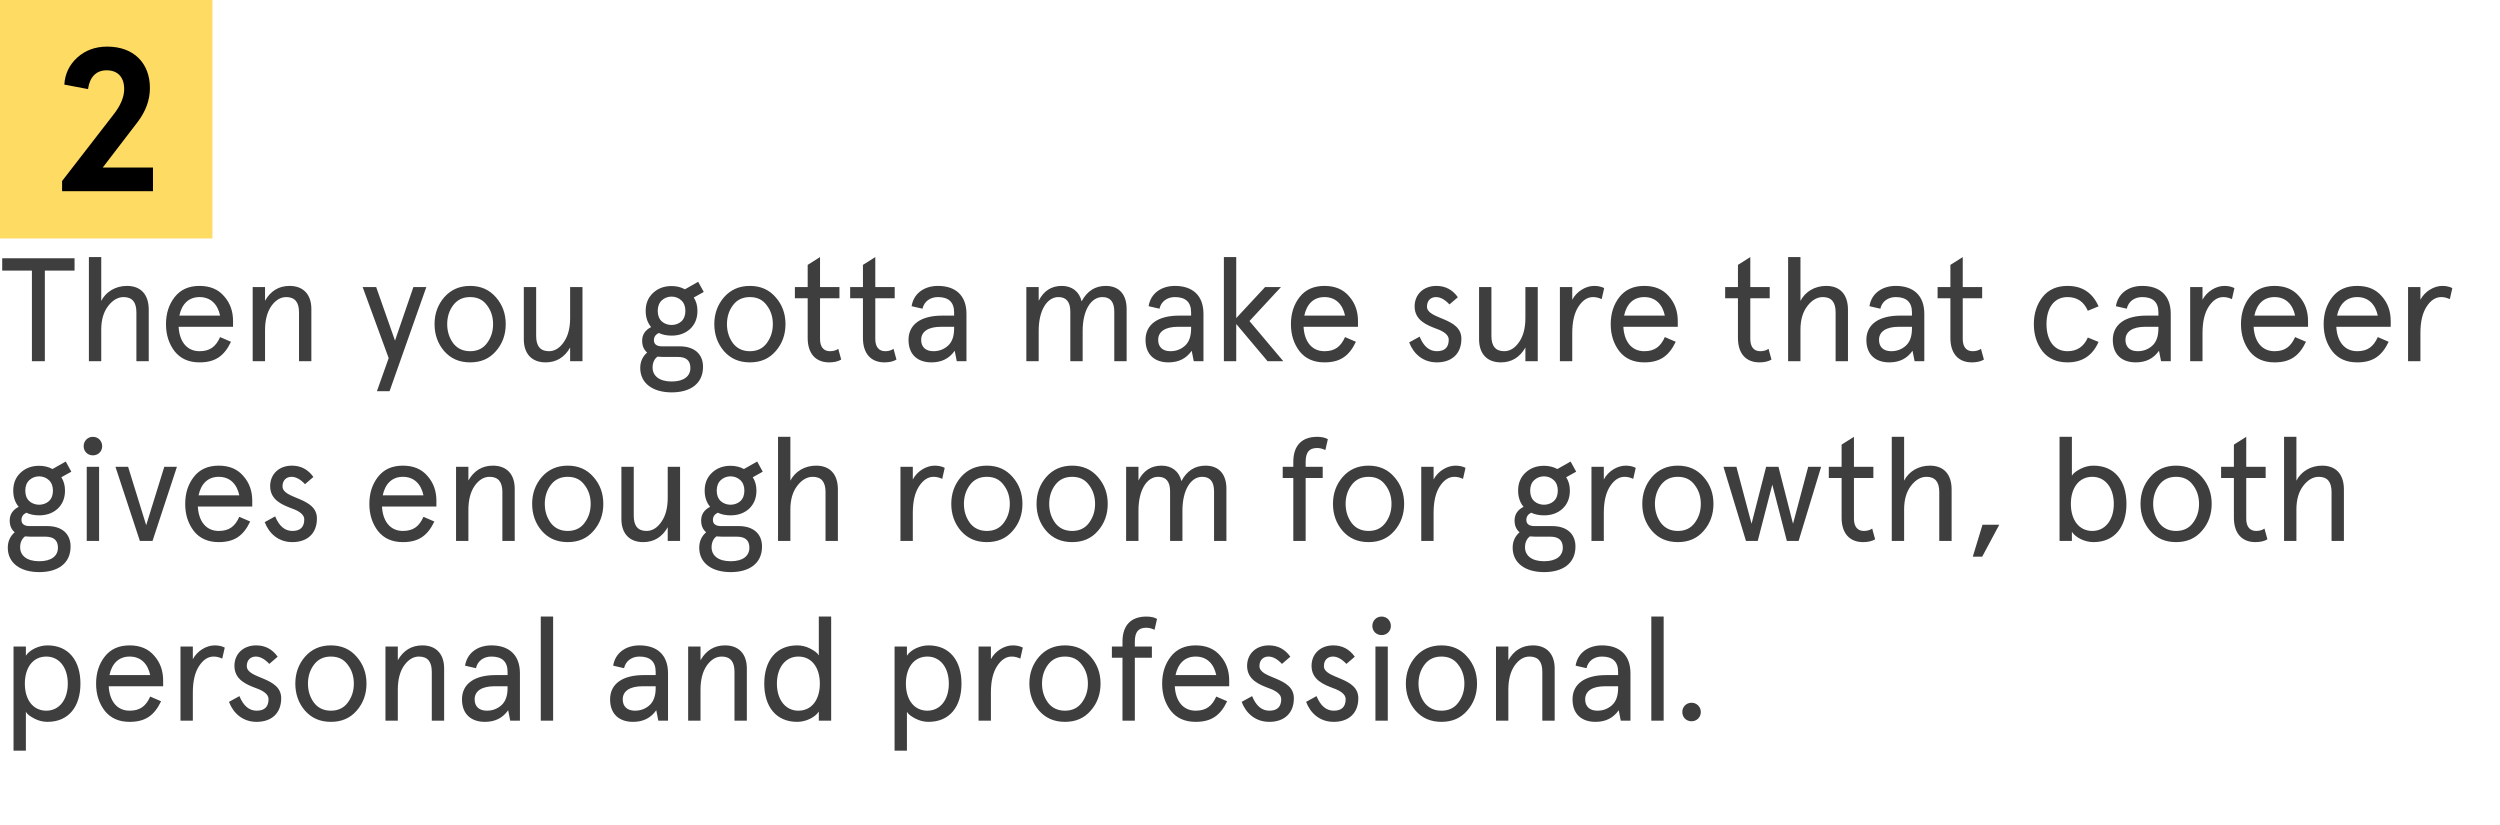 <svg width="306" height="101" viewBox="0 0 306 101" fill="none" xmlns="http://www.w3.org/2000/svg">
<path d="M3.906 33.123V44.211H5.49V33.123H9.126V31.611H0.27V33.123H3.906ZM18.206 37.911C18.206 36.021 17.216 34.995 15.542 34.995C14.156 34.995 12.968 35.697 12.392 36.831V31.467H10.88V44.211H12.392V40.359C12.392 39.171 12.662 38.217 13.22 37.479C13.778 36.741 14.426 36.363 15.128 36.363C16.172 36.363 16.694 36.975 16.694 38.217V44.211H18.206V37.911ZM28.525 39.297C28.525 38.091 28.165 37.083 27.427 36.255C26.707 35.409 25.699 34.995 24.421 34.995C23.107 34.995 22.099 35.445 21.379 36.363C20.677 37.263 20.317 38.361 20.317 39.675C20.317 40.989 20.677 42.087 21.379 43.005C22.099 43.905 23.107 44.355 24.421 44.355C26.293 44.355 27.427 43.617 28.273 41.835L26.941 41.259C26.419 42.429 25.699 42.987 24.421 42.987C22.855 42.987 21.955 41.781 21.865 39.999H28.525V39.297ZM24.421 36.363C25.807 36.363 26.653 37.263 26.941 38.631H21.955C22.243 37.245 23.071 36.363 24.421 36.363ZM38.111 37.821C38.111 36.021 37.102 34.995 35.447 34.995C34.133 34.995 33.124 35.607 32.441 36.813V35.139H30.928V44.211H32.441V40.413C32.441 39.207 32.693 38.217 33.197 37.479C33.718 36.741 34.331 36.363 35.032 36.363C36.077 36.363 36.599 36.975 36.599 38.217V44.211H38.111V37.821ZM48.348 41.691L46.044 35.139H44.388L47.574 43.833L46.134 47.883H47.682L52.182 35.139H50.598L48.348 41.691ZM54.377 42.987C55.187 43.905 56.231 44.355 57.545 44.355C58.859 44.355 59.903 43.905 60.695 42.987C61.505 42.069 61.901 40.953 61.901 39.675C61.901 38.397 61.505 37.299 60.695 36.381C59.903 35.463 58.859 34.995 57.545 34.995C56.231 34.995 55.187 35.463 54.377 36.381C53.585 37.299 53.189 38.397 53.189 39.675C53.189 40.953 53.585 42.069 54.377 42.987ZM55.475 37.353C55.979 36.687 56.663 36.363 57.545 36.363C58.427 36.363 59.111 36.687 59.597 37.353C60.101 38.001 60.353 38.775 60.353 39.675C60.353 40.575 60.101 41.349 59.597 42.015C59.111 42.663 58.427 42.987 57.545 42.987C56.663 42.987 55.979 42.663 55.475 42.015C54.989 41.349 54.737 40.575 54.737 39.675C54.737 38.775 54.989 38.001 55.475 37.353ZM64.114 41.529C64.114 43.329 65.122 44.355 66.778 44.355C68.092 44.355 69.1 43.743 69.784 42.537V44.211H71.296V35.139H69.784V38.937C69.784 40.143 69.532 41.133 69.01 41.871C68.506 42.609 67.894 42.987 67.192 42.987C66.148 42.987 65.626 42.375 65.626 41.133V35.139H64.114V41.529ZM79.031 38.055C79.031 38.829 79.247 39.495 79.697 40.035C78.959 40.413 78.599 40.971 78.599 41.709C78.599 42.321 78.797 42.807 79.211 43.149C78.653 43.635 78.365 44.265 78.365 45.039C78.365 46.911 79.895 48.027 82.217 48.027C84.449 48.027 86.051 47.001 86.051 44.895C86.051 43.293 84.935 42.393 83.207 42.393H81.065C80.381 42.393 80.039 42.141 80.039 41.637C80.039 41.241 80.237 40.953 80.633 40.755C81.083 40.971 81.605 41.079 82.199 41.079C83.117 41.079 83.873 40.809 84.467 40.269C85.061 39.711 85.367 38.973 85.367 38.055C85.367 37.425 85.223 36.885 84.917 36.417L86.141 35.733L85.457 34.491L83.837 35.409C83.333 35.139 82.793 35.013 82.199 35.013C81.281 35.013 80.525 35.301 79.931 35.859C79.337 36.417 79.031 37.137 79.031 38.055ZM82.973 43.689C83.999 43.689 84.503 44.139 84.503 45.039C84.503 46.029 83.729 46.695 82.217 46.695C80.705 46.695 79.877 46.011 79.877 44.985C79.877 44.409 80.075 43.959 80.471 43.653C80.741 43.671 80.957 43.689 81.137 43.689H82.973ZM80.993 36.777C81.641 36.147 82.757 36.147 83.405 36.777C83.729 37.083 83.891 37.515 83.891 38.055C83.891 38.595 83.729 39.027 83.405 39.333C82.757 39.927 81.641 39.927 80.993 39.333C80.669 39.027 80.507 38.595 80.507 38.055C80.507 37.515 80.669 37.083 80.993 36.777ZM88.62 42.987C89.43 43.905 90.474 44.355 91.788 44.355C93.102 44.355 94.146 43.905 94.938 42.987C95.748 42.069 96.144 40.953 96.144 39.675C96.144 38.397 95.748 37.299 94.938 36.381C94.146 35.463 93.102 34.995 91.788 34.995C90.474 34.995 89.43 35.463 88.62 36.381C87.828 37.299 87.432 38.397 87.432 39.675C87.432 40.953 87.828 42.069 88.62 42.987ZM89.718 37.353C90.222 36.687 90.906 36.363 91.788 36.363C92.67 36.363 93.354 36.687 93.84 37.353C94.344 38.001 94.596 38.775 94.596 39.675C94.596 40.575 94.344 41.349 93.84 42.015C93.354 42.663 92.67 42.987 91.788 42.987C90.906 42.987 90.222 42.663 89.718 42.015C89.232 41.349 88.98 40.575 88.98 39.675C88.98 38.775 89.232 38.001 89.718 37.353ZM98.86 36.507V41.367C98.86 43.329 99.886 44.355 101.488 44.355C102.082 44.355 102.568 44.247 102.964 44.013L102.604 42.699C102.316 42.897 101.974 42.987 101.578 42.987C100.804 42.987 100.372 42.447 100.372 41.493V36.507H102.748V35.139H100.372V31.467L98.86 32.421V35.139H97.294V36.507H98.86ZM105.624 36.507V41.367C105.624 43.329 106.65 44.355 108.252 44.355C108.846 44.355 109.332 44.247 109.728 44.013L109.368 42.699C109.08 42.897 108.738 42.987 108.342 42.987C107.568 42.987 107.136 42.447 107.136 41.493V36.507H109.512V35.139H107.136V31.467L105.624 32.421V35.139H104.058V36.507H105.624ZM112.751 41.601C112.751 40.575 113.633 39.999 115.163 39.999H116.783V40.215C116.783 41.169 116.531 41.871 116.027 42.321C115.523 42.771 114.929 42.987 114.245 42.987C113.291 42.987 112.751 42.465 112.751 41.601ZM118.295 38.415C118.295 36.111 116.909 34.995 114.803 34.995C113.093 34.995 111.815 35.949 111.581 37.479L112.913 37.785C113.111 36.903 113.849 36.363 114.803 36.363C116.117 36.363 116.783 36.993 116.783 38.235V38.631H115.307C112.769 38.631 111.203 39.675 111.203 41.601C111.203 43.455 112.373 44.355 114.011 44.355C115.253 44.355 116.189 43.887 116.855 42.933L117.107 44.211H118.295V38.415ZM137.9 37.821C137.9 36.039 136.982 34.995 135.344 34.995C134.048 34.995 133.058 35.625 132.392 36.885C132.104 35.679 131.204 34.995 129.962 34.995C128.684 34.995 127.748 35.607 127.136 36.813V35.139H125.624V44.211H127.136V40.485C127.136 37.947 128.18 36.363 129.548 36.363C130.52 36.363 131.006 36.957 131.006 38.145V44.211H132.518V40.485C132.518 37.947 133.562 36.363 134.93 36.363C135.902 36.363 136.388 36.957 136.388 38.145V44.211H137.9V37.821ZM141.76 41.601C141.76 40.575 142.642 39.999 144.172 39.999H145.792V40.215C145.792 41.169 145.54 41.871 145.036 42.321C144.532 42.771 143.938 42.987 143.254 42.987C142.3 42.987 141.76 42.465 141.76 41.601ZM147.304 38.415C147.304 36.111 145.918 34.995 143.812 34.995C142.102 34.995 140.824 35.949 140.59 37.479L141.922 37.785C142.12 36.903 142.858 36.363 143.812 36.363C145.126 36.363 145.792 36.993 145.792 38.235V38.631H144.316C141.778 38.631 140.212 39.675 140.212 41.601C140.212 43.455 141.382 44.355 143.02 44.355C144.262 44.355 145.198 43.887 145.864 42.933L146.116 44.211H147.304V38.415ZM149.803 44.211H151.315V39.657L155.149 44.211H157.075L152.935 39.297L156.787 35.139H154.843L151.315 38.937V31.467H149.803V44.211ZM166.217 39.297C166.217 38.091 165.857 37.083 165.119 36.255C164.399 35.409 163.391 34.995 162.113 34.995C160.799 34.995 159.791 35.445 159.071 36.363C158.369 37.263 158.009 38.361 158.009 39.675C158.009 40.989 158.369 42.087 159.071 43.005C159.791 43.905 160.799 44.355 162.113 44.355C163.985 44.355 165.119 43.617 165.965 41.835L164.633 41.259C164.111 42.429 163.391 42.987 162.113 42.987C160.547 42.987 159.647 41.781 159.557 39.999H166.217V39.297ZM162.113 36.363C163.499 36.363 164.345 37.263 164.633 38.631H159.647C159.935 37.245 160.763 36.363 162.113 36.363ZM175.814 34.995C174.212 34.995 173.15 36.057 173.15 37.497C173.15 39.225 174.662 39.801 175.85 40.251C176.66 40.539 177.326 40.971 177.326 41.565C177.326 42.519 176.84 42.987 175.868 42.987C174.95 42.987 174.248 42.393 173.762 41.205L172.484 41.907C173.006 43.293 174.158 44.355 175.868 44.355C177.722 44.355 178.874 43.275 178.874 41.475C178.892 38.811 174.644 39.135 174.662 37.515C174.662 36.795 175.13 36.363 175.76 36.363C176.318 36.363 176.858 36.669 177.416 37.263L178.442 36.381C177.794 35.463 176.912 34.995 175.814 34.995ZM181.038 41.529C181.038 43.329 182.046 44.355 183.702 44.355C185.016 44.355 186.024 43.743 186.708 42.537V44.211H188.22V35.139H186.708V38.937C186.708 40.143 186.456 41.133 185.934 41.871C185.43 42.609 184.818 42.987 184.116 42.987C183.072 42.987 182.55 42.375 182.55 41.133V35.139H181.038V41.529ZM196.35 35.265C196.008 35.085 195.594 34.995 195.108 34.995C194.1 34.995 192.966 35.679 192.444 36.687V35.139H190.932V44.211H192.444V40.773C192.444 39.387 192.696 38.307 193.2 37.533C193.704 36.759 194.298 36.363 194.982 36.363C195.36 36.363 195.702 36.453 196.044 36.615L196.35 35.265ZM205.36 39.297C205.36 38.091 205 37.083 204.262 36.255C203.542 35.409 202.534 34.995 201.256 34.995C199.942 34.995 198.934 35.445 198.214 36.363C197.512 37.263 197.152 38.361 197.152 39.675C197.152 40.989 197.512 42.087 198.214 43.005C198.934 43.905 199.942 44.355 201.256 44.355C203.128 44.355 204.262 43.617 205.108 41.835L203.776 41.259C203.254 42.429 202.534 42.987 201.256 42.987C199.69 42.987 198.79 41.781 198.7 39.999H205.36V39.297ZM201.256 36.363C202.642 36.363 203.488 37.263 203.776 38.631H198.79C199.078 37.245 199.906 36.363 201.256 36.363ZM212.725 36.507V41.367C212.725 43.329 213.751 44.355 215.353 44.355C215.947 44.355 216.433 44.247 216.829 44.013L216.469 42.699C216.181 42.897 215.839 42.987 215.443 42.987C214.669 42.987 214.237 42.447 214.237 41.493V36.507H216.613V35.139H214.237V31.467L212.725 32.421V35.139H211.159V36.507H212.725ZM226.191 37.911C226.191 36.021 225.201 34.995 223.527 34.995C222.141 34.995 220.953 35.697 220.377 36.831V31.467H218.865V44.211H220.377V40.359C220.377 39.171 220.647 38.217 221.205 37.479C221.763 36.741 222.411 36.363 223.113 36.363C224.157 36.363 224.679 36.975 224.679 38.217V44.211H226.191V37.911ZM229.991 41.601C229.991 40.575 230.873 39.999 232.403 39.999H234.023V40.215C234.023 41.169 233.771 41.871 233.267 42.321C232.763 42.771 232.169 42.987 231.485 42.987C230.531 42.987 229.991 42.465 229.991 41.601ZM235.535 38.415C235.535 36.111 234.149 34.995 232.043 34.995C230.333 34.995 229.055 35.949 228.821 37.479L230.153 37.785C230.351 36.903 231.089 36.363 232.043 36.363C233.357 36.363 234.023 36.993 234.023 38.235V38.631H232.547C230.009 38.631 228.443 39.675 228.443 41.601C228.443 43.455 229.613 44.355 231.251 44.355C232.493 44.355 233.429 43.887 234.095 42.933L234.347 44.211H235.535V38.415ZM238.728 36.507V41.367C238.728 43.329 239.754 44.355 241.356 44.355C241.95 44.355 242.436 44.247 242.832 44.013L242.472 42.699C242.184 42.897 241.842 42.987 241.446 42.987C240.672 42.987 240.24 42.447 240.24 41.493V36.507H242.616V35.139H240.24V31.467L238.728 32.421V35.139H237.162V36.507H238.728ZM255.549 41.313C255.063 42.429 254.235 42.987 253.065 42.987C251.391 42.987 250.491 41.619 250.491 39.675C250.491 37.731 251.391 36.363 253.065 36.363C254.235 36.363 255.063 36.921 255.549 38.037L256.863 37.497C256.125 35.823 254.865 34.995 253.065 34.995C251.751 34.995 250.725 35.445 250.005 36.363C249.303 37.263 248.943 38.361 248.943 39.675C248.943 40.989 249.303 42.087 250.005 43.005C250.725 43.905 251.751 44.355 253.065 44.355C254.865 44.355 256.125 43.527 256.863 41.853L255.549 41.313ZM260.156 41.601C260.156 40.575 261.038 39.999 262.568 39.999H264.188V40.215C264.188 41.169 263.936 41.871 263.432 42.321C262.928 42.771 262.334 42.987 261.65 42.987C260.696 42.987 260.156 42.465 260.156 41.601ZM265.7 38.415C265.7 36.111 264.314 34.995 262.208 34.995C260.498 34.995 259.22 35.949 258.986 37.479L260.318 37.785C260.516 36.903 261.254 36.363 262.208 36.363C263.522 36.363 264.188 36.993 264.188 38.235V38.631H262.712C260.174 38.631 258.608 39.675 258.608 41.601C258.608 43.455 259.778 44.355 261.416 44.355C262.658 44.355 263.594 43.887 264.26 42.933L264.512 44.211H265.7V38.415ZM273.494 35.265C273.152 35.085 272.738 34.995 272.252 34.995C271.244 34.995 270.11 35.679 269.588 36.687V35.139H268.076V44.211H269.588V40.773C269.588 39.387 269.84 38.307 270.344 37.533C270.848 36.759 271.442 36.363 272.126 36.363C272.504 36.363 272.846 36.453 273.188 36.615L273.494 35.265ZM282.504 39.297C282.504 38.091 282.144 37.083 281.406 36.255C280.686 35.409 279.678 34.995 278.4 34.995C277.086 34.995 276.078 35.445 275.358 36.363C274.656 37.263 274.296 38.361 274.296 39.675C274.296 40.989 274.656 42.087 275.358 43.005C276.078 43.905 277.086 44.355 278.4 44.355C280.272 44.355 281.406 43.617 282.252 41.835L280.92 41.259C280.398 42.429 279.678 42.987 278.4 42.987C276.834 42.987 275.934 41.781 275.844 39.999H282.504V39.297ZM278.4 36.363C279.786 36.363 280.632 37.263 280.92 38.631H275.934C276.222 37.245 277.05 36.363 278.4 36.363ZM292.624 39.297C292.624 38.091 292.264 37.083 291.526 36.255C290.806 35.409 289.798 34.995 288.52 34.995C287.206 34.995 286.198 35.445 285.478 36.363C284.776 37.263 284.416 38.361 284.416 39.675C284.416 40.989 284.776 42.087 285.478 43.005C286.198 43.905 287.206 44.355 288.52 44.355C290.392 44.355 291.526 43.617 292.372 41.835L291.04 41.259C290.518 42.429 289.798 42.987 288.52 42.987C286.954 42.987 286.054 41.781 285.964 39.999H292.624V39.297ZM288.52 36.363C289.906 36.363 290.752 37.263 291.04 38.631H286.054C286.342 37.245 287.17 36.363 288.52 36.363ZM300.165 35.265C299.823 35.085 299.409 34.995 298.923 34.995C297.915 34.995 296.781 35.679 296.259 36.687V35.139H294.747V44.211H296.259V40.773C296.259 39.387 296.511 38.307 297.015 37.533C297.519 36.759 298.113 36.363 298.797 36.363C299.175 36.363 299.517 36.453 299.859 36.615L300.165 35.265ZM1.62 60.055C1.62 60.829 1.836 61.495 2.286 62.035C1.548 62.413 1.188 62.971 1.188 63.709C1.188 64.321 1.386 64.807 1.8 65.149C1.242 65.635 0.954 66.265 0.954 67.039C0.954 68.911 2.484 70.027 4.806 70.027C7.038 70.027 8.64 69.001 8.64 66.895C8.64 65.293 7.524 64.393 5.796 64.393H3.654C2.97 64.393 2.628 64.141 2.628 63.637C2.628 63.241 2.826 62.953 3.222 62.755C3.672 62.971 4.194 63.079 4.788 63.079C5.706 63.079 6.462 62.809 7.056 62.269C7.65 61.711 7.956 60.973 7.956 60.055C7.956 59.425 7.812 58.885 7.506 58.417L8.73 57.733L8.046 56.491L6.426 57.409C5.922 57.139 5.382 57.013 4.788 57.013C3.87 57.013 3.114 57.301 2.52 57.859C1.926 58.417 1.62 59.137 1.62 60.055ZM5.562 65.689C6.588 65.689 7.092 66.139 7.092 67.039C7.092 68.029 6.318 68.695 4.806 68.695C3.294 68.695 2.466 68.011 2.466 66.985C2.466 66.409 2.664 65.959 3.06 65.653C3.33 65.671 3.546 65.689 3.726 65.689H5.562ZM3.582 58.777C4.23 58.147 5.346 58.147 5.994 58.777C6.318 59.083 6.48 59.515 6.48 60.055C6.48 60.595 6.318 61.027 5.994 61.333C5.346 61.927 4.23 61.927 3.582 61.333C3.258 61.027 3.096 60.595 3.096 60.055C3.096 59.515 3.258 59.083 3.582 58.777ZM10.617 66.211H12.129V57.139H10.617V66.211ZM10.239 54.619C10.239 55.249 10.725 55.735 11.373 55.735C12.021 55.735 12.507 55.249 12.507 54.619C12.507 53.971 12.021 53.467 11.373 53.467C10.725 53.467 10.239 53.971 10.239 54.619ZM17.894 64.285L15.68 57.139H14.132L17.12 66.211H18.668L21.656 57.139H20.108L17.894 64.285ZM30.876 61.297C30.876 60.091 30.516 59.083 29.778 58.255C29.058 57.409 28.05 56.995 26.772 56.995C25.458 56.995 24.45 57.445 23.73 58.363C23.028 59.263 22.668 60.361 22.668 61.675C22.668 62.989 23.028 64.087 23.73 65.005C24.45 65.905 25.458 66.355 26.772 66.355C28.644 66.355 29.778 65.617 30.624 63.835L29.292 63.259C28.77 64.429 28.05 64.987 26.772 64.987C25.206 64.987 24.306 63.781 24.216 61.999H30.876V61.297ZM26.772 58.363C28.158 58.363 29.004 59.263 29.292 60.631H24.306C24.594 59.245 25.422 58.363 26.772 58.363ZM35.731 56.995C34.129 56.995 33.067 58.057 33.067 59.497C33.067 61.225 34.579 61.801 35.767 62.251C36.577 62.539 37.243 62.971 37.243 63.565C37.243 64.519 36.757 64.987 35.785 64.987C34.867 64.987 34.165 64.393 33.679 63.205L32.401 63.907C32.923 65.293 34.075 66.355 35.785 66.355C37.639 66.355 38.791 65.275 38.791 63.475C38.809 60.811 34.561 61.135 34.579 59.515C34.579 58.795 35.047 58.363 35.677 58.363C36.235 58.363 36.775 58.669 37.333 59.263L38.359 58.381C37.711 57.463 36.829 56.995 35.731 56.995ZM53.416 61.297C53.416 60.091 53.056 59.083 52.318 58.255C51.598 57.409 50.59 56.995 49.312 56.995C47.998 56.995 46.99 57.445 46.27 58.363C45.568 59.263 45.208 60.361 45.208 61.675C45.208 62.989 45.568 64.087 46.27 65.005C46.99 65.905 47.998 66.355 49.312 66.355C51.184 66.355 52.318 65.617 53.164 63.835L51.832 63.259C51.31 64.429 50.59 64.987 49.312 64.987C47.746 64.987 46.846 63.781 46.756 61.999H53.416V61.297ZM49.312 58.363C50.698 58.363 51.544 59.263 51.832 60.631H46.846C47.134 59.245 47.962 58.363 49.312 58.363ZM63.002 59.821C63.002 58.021 61.994 56.995 60.338 56.995C59.024 56.995 58.016 57.607 57.332 58.813V57.139H55.82V66.211H57.332V62.413C57.332 61.207 57.584 60.217 58.088 59.479C58.61 58.741 59.222 58.363 59.924 58.363C60.968 58.363 61.49 58.975 61.49 60.217V66.211H63.002V59.821ZM66.322 64.987C67.132 65.905 68.176 66.355 69.49 66.355C70.804 66.355 71.848 65.905 72.64 64.987C73.45 64.069 73.846 62.953 73.846 61.675C73.846 60.397 73.45 59.299 72.64 58.381C71.848 57.463 70.804 56.995 69.49 56.995C68.176 56.995 67.132 57.463 66.322 58.381C65.53 59.299 65.134 60.397 65.134 61.675C65.134 62.953 65.53 64.069 66.322 64.987ZM67.42 59.353C67.924 58.687 68.608 58.363 69.49 58.363C70.372 58.363 71.056 58.687 71.542 59.353C72.046 60.001 72.298 60.775 72.298 61.675C72.298 62.575 72.046 63.349 71.542 64.015C71.056 64.663 70.372 64.987 69.49 64.987C68.608 64.987 67.924 64.663 67.42 64.015C66.934 63.349 66.682 62.575 66.682 61.675C66.682 60.775 66.934 60.001 67.42 59.353ZM76.059 63.529C76.059 65.329 77.067 66.355 78.723 66.355C80.037 66.355 81.045 65.743 81.729 64.537V66.211H83.241V57.139H81.729V60.937C81.729 62.143 81.477 63.133 80.955 63.871C80.451 64.609 79.839 64.987 79.137 64.987C78.093 64.987 77.571 64.375 77.571 63.133V57.139H76.059V63.529ZM86.252 60.055C86.252 60.829 86.468 61.495 86.918 62.035C86.18 62.413 85.82 62.971 85.82 63.709C85.82 64.321 86.018 64.807 86.432 65.149C85.874 65.635 85.586 66.265 85.586 67.039C85.586 68.911 87.116 70.027 89.438 70.027C91.67 70.027 93.272 69.001 93.272 66.895C93.272 65.293 92.156 64.393 90.428 64.393H88.286C87.602 64.393 87.26 64.141 87.26 63.637C87.26 63.241 87.458 62.953 87.854 62.755C88.304 62.971 88.826 63.079 89.42 63.079C90.338 63.079 91.094 62.809 91.688 62.269C92.282 61.711 92.588 60.973 92.588 60.055C92.588 59.425 92.444 58.885 92.138 58.417L93.362 57.733L92.678 56.491L91.058 57.409C90.554 57.139 90.014 57.013 89.42 57.013C88.502 57.013 87.746 57.301 87.152 57.859C86.558 58.417 86.252 59.137 86.252 60.055ZM90.194 65.689C91.22 65.689 91.724 66.139 91.724 67.039C91.724 68.029 90.95 68.695 89.438 68.695C87.926 68.695 87.098 68.011 87.098 66.985C87.098 66.409 87.296 65.959 87.692 65.653C87.962 65.671 88.178 65.689 88.358 65.689H90.194ZM88.214 58.777C88.862 58.147 89.978 58.147 90.626 58.777C90.95 59.083 91.112 59.515 91.112 60.055C91.112 60.595 90.95 61.027 90.626 61.333C89.978 61.927 88.862 61.927 88.214 61.333C87.89 61.027 87.728 60.595 87.728 60.055C87.728 59.515 87.89 59.083 88.214 58.777ZM102.557 59.911C102.557 58.021 101.567 56.995 99.893 56.995C98.507 56.995 97.319 57.697 96.743 58.831V53.467H95.231V66.211H96.743V62.359C96.743 61.171 97.013 60.217 97.571 59.479C98.129 58.741 98.777 58.363 99.479 58.363C100.523 58.363 101.045 58.975 101.045 60.217V66.211H102.557V59.911ZM115.634 57.265C115.292 57.085 114.878 56.995 114.392 56.995C113.384 56.995 112.25 57.679 111.728 58.687V57.139H110.216V66.211H111.728V62.773C111.728 61.387 111.98 60.307 112.484 59.533C112.988 58.759 113.582 58.363 114.266 58.363C114.644 58.363 114.986 58.453 115.328 58.615L115.634 57.265ZM117.624 64.987C118.434 65.905 119.478 66.355 120.792 66.355C122.106 66.355 123.15 65.905 123.942 64.987C124.752 64.069 125.148 62.953 125.148 61.675C125.148 60.397 124.752 59.299 123.942 58.381C123.15 57.463 122.106 56.995 120.792 56.995C119.478 56.995 118.434 57.463 117.624 58.381C116.832 59.299 116.436 60.397 116.436 61.675C116.436 62.953 116.832 64.069 117.624 64.987ZM118.722 59.353C119.226 58.687 119.91 58.363 120.792 58.363C121.674 58.363 122.358 58.687 122.844 59.353C123.348 60.001 123.6 60.775 123.6 61.675C123.6 62.575 123.348 63.349 122.844 64.015C122.358 64.663 121.674 64.987 120.792 64.987C119.91 64.987 119.226 64.663 118.722 64.015C118.236 63.349 117.984 62.575 117.984 61.675C117.984 60.775 118.236 60.001 118.722 59.353ZM128.062 64.987C128.872 65.905 129.916 66.355 131.23 66.355C132.544 66.355 133.588 65.905 134.38 64.987C135.19 64.069 135.586 62.953 135.586 61.675C135.586 60.397 135.19 59.299 134.38 58.381C133.588 57.463 132.544 56.995 131.23 56.995C129.916 56.995 128.872 57.463 128.062 58.381C127.27 59.299 126.874 60.397 126.874 61.675C126.874 62.953 127.27 64.069 128.062 64.987ZM129.16 59.353C129.664 58.687 130.348 58.363 131.23 58.363C132.112 58.363 132.796 58.687 133.282 59.353C133.786 60.001 134.038 60.775 134.038 61.675C134.038 62.575 133.786 63.349 133.282 64.015C132.796 64.663 132.112 64.987 131.23 64.987C130.348 64.987 129.664 64.663 129.16 64.015C128.674 63.349 128.422 62.575 128.422 61.675C128.422 60.775 128.674 60.001 129.16 59.353ZM150.113 59.821C150.113 58.039 149.195 56.995 147.557 56.995C146.261 56.995 145.271 57.625 144.605 58.885C144.317 57.679 143.417 56.995 142.175 56.995C140.897 56.995 139.961 57.607 139.349 58.813V57.139H137.837V66.211H139.349V62.485C139.349 59.947 140.393 58.363 141.761 58.363C142.733 58.363 143.219 58.957 143.219 60.145V66.211H144.731V62.485C144.731 59.947 145.775 58.363 147.143 58.363C148.115 58.363 148.601 58.957 148.601 60.145V66.211H150.113V59.821ZM158.3 58.507V66.211H159.812V58.507H161.9V57.139H159.812V56.545C159.812 55.375 160.226 54.835 161.216 54.835C161.558 54.835 161.882 54.925 162.224 55.087L162.53 53.755C162.188 53.557 161.756 53.467 161.234 53.467C159.362 53.467 158.3 54.511 158.3 56.545V57.139H157.004V58.507H158.3ZM164.344 64.987C165.154 65.905 166.198 66.355 167.512 66.355C168.826 66.355 169.87 65.905 170.662 64.987C171.472 64.069 171.868 62.953 171.868 61.675C171.868 60.397 171.472 59.299 170.662 58.381C169.87 57.463 168.826 56.995 167.512 56.995C166.198 56.995 165.154 57.463 164.344 58.381C163.552 59.299 163.156 60.397 163.156 61.675C163.156 62.953 163.552 64.069 164.344 64.987ZM165.442 59.353C165.946 58.687 166.63 58.363 167.512 58.363C168.394 58.363 169.078 58.687 169.564 59.353C170.068 60.001 170.32 60.775 170.32 61.675C170.32 62.575 170.068 63.349 169.564 64.015C169.078 64.663 168.394 64.987 167.512 64.987C166.63 64.987 165.946 64.663 165.442 64.015C164.956 63.349 164.704 62.575 164.704 61.675C164.704 60.775 164.956 60.001 165.442 59.353ZM179.378 57.265C179.036 57.085 178.622 56.995 178.136 56.995C177.128 56.995 175.994 57.679 175.472 58.687V57.139H173.96V66.211H175.472V62.773C175.472 61.387 175.724 60.307 176.228 59.533C176.732 58.759 177.326 58.363 178.01 58.363C178.388 58.363 178.73 58.453 179.072 58.615L179.378 57.265ZM185.816 60.055C185.816 60.829 186.032 61.495 186.482 62.035C185.744 62.413 185.384 62.971 185.384 63.709C185.384 64.321 185.582 64.807 185.996 65.149C185.438 65.635 185.15 66.265 185.15 67.039C185.15 68.911 186.68 70.027 189.002 70.027C191.234 70.027 192.836 69.001 192.836 66.895C192.836 65.293 191.72 64.393 189.992 64.393H187.85C187.166 64.393 186.824 64.141 186.824 63.637C186.824 63.241 187.022 62.953 187.418 62.755C187.868 62.971 188.39 63.079 188.984 63.079C189.902 63.079 190.658 62.809 191.252 62.269C191.846 61.711 192.152 60.973 192.152 60.055C192.152 59.425 192.008 58.885 191.702 58.417L192.926 57.733L192.242 56.491L190.622 57.409C190.118 57.139 189.578 57.013 188.984 57.013C188.066 57.013 187.31 57.301 186.716 57.859C186.122 58.417 185.816 59.137 185.816 60.055ZM189.758 65.689C190.784 65.689 191.288 66.139 191.288 67.039C191.288 68.029 190.514 68.695 189.002 68.695C187.49 68.695 186.662 68.011 186.662 66.985C186.662 66.409 186.86 65.959 187.256 65.653C187.526 65.671 187.742 65.689 187.922 65.689H189.758ZM187.778 58.777C188.426 58.147 189.542 58.147 190.19 58.777C190.514 59.083 190.676 59.515 190.676 60.055C190.676 60.595 190.514 61.027 190.19 61.333C189.542 61.927 188.426 61.927 187.778 61.333C187.454 61.027 187.292 60.595 187.292 60.055C187.292 59.515 187.454 59.083 187.778 58.777ZM200.213 57.265C199.871 57.085 199.457 56.995 198.971 56.995C197.963 56.995 196.829 57.679 196.307 58.687V57.139H194.795V66.211H196.307V62.773C196.307 61.387 196.559 60.307 197.063 59.533C197.567 58.759 198.161 58.363 198.845 58.363C199.223 58.363 199.565 58.453 199.907 58.615L200.213 57.265ZM202.203 64.987C203.013 65.905 204.057 66.355 205.371 66.355C206.685 66.355 207.729 65.905 208.521 64.987C209.331 64.069 209.727 62.953 209.727 61.675C209.727 60.397 209.331 59.299 208.521 58.381C207.729 57.463 206.685 56.995 205.371 56.995C204.057 56.995 203.013 57.463 202.203 58.381C201.411 59.299 201.015 60.397 201.015 61.675C201.015 62.953 201.411 64.069 202.203 64.987ZM203.301 59.353C203.805 58.687 204.489 58.363 205.371 58.363C206.253 58.363 206.937 58.687 207.423 59.353C207.927 60.001 208.179 60.775 208.179 61.675C208.179 62.575 207.927 63.349 207.423 64.015C206.937 64.663 206.253 64.987 205.371 64.987C204.489 64.987 203.805 64.663 203.301 64.015C202.815 63.349 202.563 62.575 202.563 61.675C202.563 60.775 202.815 60.001 203.301 59.353ZM219.467 64.105L217.685 57.139H216.173L214.391 64.105L212.537 57.139H210.953L213.707 66.211H215.147L216.929 59.317L218.711 66.211H220.151L222.905 57.139H221.321L219.467 64.105ZM225.412 58.507V63.367C225.412 65.329 226.438 66.355 228.04 66.355C228.634 66.355 229.12 66.247 229.516 66.013L229.156 64.699C228.868 64.897 228.526 64.987 228.13 64.987C227.356 64.987 226.924 64.447 226.924 63.493V58.507H229.3V57.139H226.924V53.467L225.412 54.421V57.139H223.846V58.507H225.412ZM238.878 59.911C238.878 58.021 237.888 56.995 236.214 56.995C234.828 56.995 233.64 57.697 233.064 58.831V53.467H231.552V66.211H233.064V62.359C233.064 61.171 233.334 60.217 233.892 59.479C234.45 58.741 235.098 58.363 235.8 58.363C236.844 58.363 237.366 58.975 237.366 60.217V66.211H238.878V59.911ZM242.621 68.137L244.709 64.231H242.657L241.469 68.137H242.621ZM256.246 66.355C258.838 66.355 260.278 64.483 260.278 61.675C260.278 58.867 258.838 56.995 256.246 56.995C255.706 56.995 255.166 57.121 254.644 57.391C254.122 57.661 253.762 57.931 253.6 58.219V53.467H252.088V66.211H253.6V65.095C254.05 65.797 255.166 66.355 256.246 66.355ZM256.102 58.363C257.686 58.363 258.73 59.713 258.73 61.675C258.73 63.637 257.686 64.987 256.102 64.987C254.464 64.987 253.474 63.637 253.474 61.675C253.474 59.713 254.464 58.363 256.102 58.363ZM263.187 64.987C263.997 65.905 265.041 66.355 266.355 66.355C267.669 66.355 268.713 65.905 269.505 64.987C270.315 64.069 270.711 62.953 270.711 61.675C270.711 60.397 270.315 59.299 269.505 58.381C268.713 57.463 267.669 56.995 266.355 56.995C265.041 56.995 263.997 57.463 263.187 58.381C262.395 59.299 261.999 60.397 261.999 61.675C261.999 62.953 262.395 64.069 263.187 64.987ZM264.285 59.353C264.789 58.687 265.473 58.363 266.355 58.363C267.237 58.363 267.921 58.687 268.407 59.353C268.911 60.001 269.163 60.775 269.163 61.675C269.163 62.575 268.911 63.349 268.407 64.015C267.921 64.663 267.237 64.987 266.355 64.987C265.473 64.987 264.789 64.663 264.285 64.015C263.799 63.349 263.547 62.575 263.547 61.675C263.547 60.775 263.799 60.001 264.285 59.353ZM273.428 58.507V63.367C273.428 65.329 274.454 66.355 276.056 66.355C276.65 66.355 277.136 66.247 277.532 66.013L277.172 64.699C276.884 64.897 276.542 64.987 276.146 64.987C275.372 64.987 274.94 64.447 274.94 63.493V58.507H277.316V57.139H274.94V53.467L273.428 54.421V57.139H271.862V58.507H273.428ZM286.894 59.911C286.894 58.021 285.904 56.995 284.23 56.995C282.844 56.995 281.656 57.697 281.08 58.831V53.467H279.568V66.211H281.08V62.359C281.08 61.171 281.35 60.217 281.908 59.479C282.466 58.741 283.114 58.363 283.816 58.363C284.86 58.363 285.382 58.975 285.382 60.217V66.211H286.894V59.911ZM5.814 88.355C8.406 88.355 9.846 86.483 9.846 83.675C9.846 80.867 8.406 78.995 5.814 78.995C4.734 78.995 3.618 79.553 3.168 80.255V79.139H1.656V91.883H3.168V87.131C3.33 87.419 3.69 87.689 4.212 87.959C4.734 88.229 5.274 88.355 5.814 88.355ZM5.67 80.363C7.254 80.363 8.298 81.713 8.298 83.675C8.298 85.637 7.254 86.987 5.67 86.987C4.032 86.987 3.042 85.637 3.042 83.675C3.042 81.713 4.032 80.363 5.67 80.363ZM19.969 83.297C19.969 82.091 19.609 81.083 18.871 80.255C18.151 79.409 17.143 78.995 15.865 78.995C14.551 78.995 13.543 79.445 12.823 80.363C12.121 81.263 11.761 82.361 11.761 83.675C11.761 84.989 12.121 86.087 12.823 87.005C13.543 87.905 14.551 88.355 15.865 88.355C17.737 88.355 18.871 87.617 19.717 85.835L18.385 85.259C17.863 86.429 17.143 86.987 15.865 86.987C14.299 86.987 13.399 85.781 13.309 83.999H19.969V83.297ZM15.865 80.363C17.251 80.363 18.097 81.263 18.385 82.631H13.399C13.687 81.245 14.515 80.363 15.865 80.363ZM27.509 79.265C27.167 79.085 26.753 78.995 26.267 78.995C25.259 78.995 24.125 79.679 23.603 80.687V79.139H22.091V88.211H23.603V84.773C23.603 83.387 23.855 82.307 24.359 81.533C24.863 80.759 25.457 80.363 26.141 80.363C26.519 80.363 26.861 80.453 27.203 80.615L27.509 79.265ZM31.358 78.995C29.756 78.995 28.694 80.057 28.694 81.497C28.694 83.225 30.206 83.801 31.394 84.251C32.204 84.539 32.87 84.971 32.87 85.565C32.87 86.519 32.384 86.987 31.412 86.987C30.494 86.987 29.792 86.393 29.306 85.205L28.028 85.907C28.55 87.293 29.702 88.355 31.412 88.355C33.266 88.355 34.418 87.275 34.418 85.475C34.436 82.811 30.188 83.135 30.206 81.515C30.206 80.795 30.674 80.363 31.304 80.363C31.862 80.363 32.402 80.669 32.96 81.263L33.986 80.381C33.338 79.463 32.456 78.995 31.358 78.995ZM37.334 86.987C38.145 87.905 39.188 88.355 40.502 88.355C41.816 88.355 42.861 87.905 43.653 86.987C44.462 86.069 44.858 84.953 44.858 83.675C44.858 82.397 44.462 81.299 43.653 80.381C42.861 79.463 41.816 78.995 40.502 78.995C39.188 78.995 38.145 79.463 37.334 80.381C36.542 81.299 36.147 82.397 36.147 83.675C36.147 84.953 36.542 86.069 37.334 86.987ZM38.432 81.353C38.937 80.687 39.62 80.363 40.502 80.363C41.385 80.363 42.069 80.687 42.554 81.353C43.059 82.001 43.31 82.775 43.31 83.675C43.31 84.575 43.059 85.349 42.554 86.015C42.069 86.663 41.385 86.987 40.502 86.987C39.62 86.987 38.937 86.663 38.432 86.015C37.947 85.349 37.694 84.575 37.694 83.675C37.694 82.775 37.947 82.001 38.432 81.353ZM54.362 81.821C54.362 80.021 53.354 78.995 51.698 78.995C50.384 78.995 49.376 79.607 48.692 80.813V79.139H47.18V88.211H48.692V84.413C48.692 83.207 48.944 82.217 49.448 81.479C49.97 80.741 50.582 80.363 51.284 80.363C52.328 80.363 52.85 80.975 52.85 82.217V88.211H54.362V81.821ZM58.095 85.601C58.095 84.575 58.977 83.999 60.507 83.999H62.127V84.215C62.127 85.169 61.875 85.871 61.371 86.321C60.867 86.771 60.273 86.987 59.589 86.987C58.635 86.987 58.095 86.465 58.095 85.601ZM63.639 82.415C63.639 80.111 62.253 78.995 60.147 78.995C58.437 78.995 57.159 79.949 56.925 81.479L58.257 81.785C58.455 80.903 59.193 80.363 60.147 80.363C61.461 80.363 62.127 80.993 62.127 82.235V82.631H60.651C58.113 82.631 56.547 83.675 56.547 85.601C56.547 87.455 57.717 88.355 59.355 88.355C60.597 88.355 61.533 87.887 62.199 86.933L62.451 88.211H63.639V82.415ZM66.19 88.211H67.702V75.467H66.19V88.211ZM76.223 85.601C76.223 84.575 77.105 83.999 78.635 83.999H80.255V84.215C80.255 85.169 80.003 85.871 79.499 86.321C78.995 86.771 78.401 86.987 77.717 86.987C76.763 86.987 76.223 86.465 76.223 85.601ZM81.767 82.415C81.767 80.111 80.381 78.995 78.275 78.995C76.565 78.995 75.287 79.949 75.053 81.479L76.385 81.785C76.583 80.903 77.321 80.363 78.275 80.363C79.589 80.363 80.255 80.993 80.255 82.235V82.631H78.779C76.241 82.631 74.675 83.675 74.675 85.601C74.675 87.455 75.845 88.355 77.483 88.355C78.725 88.355 79.661 87.887 80.327 86.933L80.579 88.211H81.767V82.415ZM91.413 81.821C91.413 80.021 90.405 78.995 88.749 78.995C87.435 78.995 86.427 79.607 85.743 80.813V79.139H84.231V88.211H85.743V84.413C85.743 83.207 85.995 82.217 86.499 81.479C87.021 80.741 87.633 80.363 88.335 80.363C89.379 80.363 89.901 80.975 89.901 82.217V88.211H91.413V81.821ZM97.577 78.995C94.985 78.995 93.545 80.867 93.545 83.675C93.545 86.483 94.985 88.355 97.577 88.355C98.657 88.355 99.773 87.797 100.223 87.095V88.211H101.735V75.467H100.223V80.219C100.061 79.931 99.701 79.661 99.179 79.391C98.657 79.121 98.117 78.995 97.577 78.995ZM97.721 86.987C96.137 86.987 95.093 85.637 95.093 83.675C95.093 81.713 96.137 80.363 97.721 80.363C99.359 80.363 100.349 81.713 100.349 83.675C100.349 85.637 99.359 86.987 97.721 86.987ZM113.654 88.355C116.246 88.355 117.686 86.483 117.686 83.675C117.686 80.867 116.246 78.995 113.654 78.995C112.574 78.995 111.458 79.553 111.008 80.255V79.139H109.496V91.883H111.008V87.131C111.17 87.419 111.53 87.689 112.052 87.959C112.574 88.229 113.114 88.355 113.654 88.355ZM113.51 80.363C115.094 80.363 116.138 81.713 116.138 83.675C116.138 85.637 115.094 86.987 113.51 86.987C111.872 86.987 110.882 85.637 110.882 83.675C110.882 81.713 111.872 80.363 113.51 80.363ZM125.193 79.265C124.851 79.085 124.437 78.995 123.951 78.995C122.943 78.995 121.809 79.679 121.287 80.687V79.139H119.775V88.211H121.287V84.773C121.287 83.387 121.539 82.307 122.043 81.533C122.547 80.759 123.141 80.363 123.825 80.363C124.203 80.363 124.545 80.453 124.887 80.615L125.193 79.265ZM127.183 86.987C127.993 87.905 129.037 88.355 130.351 88.355C131.665 88.355 132.709 87.905 133.501 86.987C134.311 86.069 134.707 84.953 134.707 83.675C134.707 82.397 134.311 81.299 133.501 80.381C132.709 79.463 131.665 78.995 130.351 78.995C129.037 78.995 127.993 79.463 127.183 80.381C126.391 81.299 125.995 82.397 125.995 83.675C125.995 84.953 126.391 86.069 127.183 86.987ZM128.281 81.353C128.785 80.687 129.469 80.363 130.351 80.363C131.233 80.363 131.917 80.687 132.403 81.353C132.907 82.001 133.159 82.775 133.159 83.675C133.159 84.575 132.907 85.349 132.403 86.015C131.917 86.663 131.233 86.987 130.351 86.987C129.469 86.987 128.785 86.663 128.281 86.015C127.795 85.349 127.543 84.575 127.543 83.675C127.543 82.775 127.795 82.001 128.281 81.353ZM137.391 80.507V88.211H138.903V80.507H140.991V79.139H138.903V78.545C138.903 77.375 139.317 76.835 140.307 76.835C140.649 76.835 140.973 76.925 141.315 77.087L141.621 75.755C141.279 75.557 140.847 75.467 140.325 75.467C138.453 75.467 137.391 76.511 137.391 78.545V79.139H136.095V80.507H137.391ZM150.454 83.297C150.454 82.091 150.094 81.083 149.356 80.255C148.636 79.409 147.628 78.995 146.35 78.995C145.036 78.995 144.028 79.445 143.308 80.363C142.606 81.263 142.246 82.361 142.246 83.675C142.246 84.989 142.606 86.087 143.308 87.005C144.028 87.905 145.036 88.355 146.35 88.355C148.222 88.355 149.356 87.617 150.202 85.835L148.87 85.259C148.348 86.429 147.628 86.987 146.35 86.987C144.784 86.987 143.884 85.781 143.794 83.999H150.454V83.297ZM146.35 80.363C147.736 80.363 148.582 81.263 148.87 82.631H143.884C144.172 81.245 145 80.363 146.35 80.363ZM155.309 78.995C153.707 78.995 152.645 80.057 152.645 81.497C152.645 83.225 154.157 83.801 155.345 84.251C156.155 84.539 156.821 84.971 156.821 85.565C156.821 86.519 156.335 86.987 155.363 86.987C154.445 86.987 153.743 86.393 153.257 85.205L151.979 85.907C152.501 87.293 153.653 88.355 155.363 88.355C157.217 88.355 158.369 87.275 158.369 85.475C158.387 82.811 154.139 83.135 154.157 81.515C154.157 80.795 154.625 80.363 155.255 80.363C155.813 80.363 156.353 80.669 156.911 81.263L157.937 80.381C157.289 79.463 156.407 78.995 155.309 78.995ZM163.197 78.995C161.595 78.995 160.533 80.057 160.533 81.497C160.533 83.225 162.045 83.801 163.233 84.251C164.043 84.539 164.709 84.971 164.709 85.565C164.709 86.519 164.223 86.987 163.251 86.987C162.333 86.987 161.631 86.393 161.145 85.205L159.867 85.907C160.389 87.293 161.541 88.355 163.251 88.355C165.105 88.355 166.257 87.275 166.257 85.475C166.275 82.811 162.027 83.135 162.045 81.515C162.045 80.795 162.513 80.363 163.143 80.363C163.701 80.363 164.241 80.669 164.799 81.263L165.825 80.381C165.177 79.463 164.295 78.995 163.197 78.995ZM168.353 88.211H169.865V79.139H168.353V88.211ZM167.975 76.619C167.975 77.249 168.461 77.735 169.109 77.735C169.757 77.735 170.243 77.249 170.243 76.619C170.243 75.971 169.757 75.467 169.109 75.467C168.461 75.467 167.975 75.971 167.975 76.619ZM173.265 86.987C174.075 87.905 175.119 88.355 176.433 88.355C177.747 88.355 178.791 87.905 179.583 86.987C180.393 86.069 180.789 84.953 180.789 83.675C180.789 82.397 180.393 81.299 179.583 80.381C178.791 79.463 177.747 78.995 176.433 78.995C175.119 78.995 174.075 79.463 173.265 80.381C172.473 81.299 172.077 82.397 172.077 83.675C172.077 84.953 172.473 86.069 173.265 86.987ZM174.363 81.353C174.867 80.687 175.551 80.363 176.433 80.363C177.315 80.363 177.999 80.687 178.485 81.353C178.989 82.001 179.241 82.775 179.241 83.675C179.241 84.575 178.989 85.349 178.485 86.015C177.999 86.663 177.315 86.987 176.433 86.987C175.551 86.987 174.867 86.663 174.363 86.015C173.877 85.349 173.625 84.575 173.625 83.675C173.625 82.775 173.877 82.001 174.363 81.353ZM190.292 81.821C190.292 80.021 189.284 78.995 187.628 78.995C186.314 78.995 185.306 79.607 184.622 80.813V79.139H183.11V88.211H184.622V84.413C184.622 83.207 184.874 82.217 185.378 81.479C185.9 80.741 186.512 80.363 187.214 80.363C188.258 80.363 188.78 80.975 188.78 82.217V88.211H190.292V81.821ZM194.025 85.601C194.025 84.575 194.907 83.999 196.437 83.999H198.057V84.215C198.057 85.169 197.805 85.871 197.301 86.321C196.797 86.771 196.203 86.987 195.519 86.987C194.565 86.987 194.025 86.465 194.025 85.601ZM199.569 82.415C199.569 80.111 198.183 78.995 196.077 78.995C194.367 78.995 193.089 79.949 192.855 81.479L194.187 81.785C194.385 80.903 195.123 80.363 196.077 80.363C197.391 80.363 198.057 80.993 198.057 82.235V82.631H196.581C194.043 82.631 192.477 83.675 192.477 85.601C192.477 87.455 193.647 88.355 195.285 88.355C196.527 88.355 197.463 87.887 198.129 86.933L198.381 88.211H199.569V82.415ZM202.12 88.211H203.632V75.467H202.12V88.211ZM205.913 87.149C205.913 87.797 206.399 88.283 207.047 88.283C207.677 88.283 208.181 87.797 208.181 87.149C208.181 86.519 207.677 86.015 207.047 86.015C206.399 86.015 205.913 86.519 205.913 87.149Z" fill="#3E3E3E"/>
<rect width="26" height="29.188" fill="#FEDB63"/>
<path d="M18.725 23.405V20.505H12.575L16.85 14.93C17.85 13.605 18.35 12.23 18.35 10.78C18.35 7.755 16.4 5.705 13.125 5.705C11.675 5.705 10.45 6.155 9.475 7.03C8.5 7.905 7.95 9.03 7.875 10.355L10.775 10.905C10.975 9.43 11.775 8.605 13.05 8.605C14.45 8.605 15.2 9.48 15.2 10.905C15.2 11.88 14.75 12.955 13.85 14.08L7.6 22.155V23.405H18.725Z" fill="black"/>
</svg>
